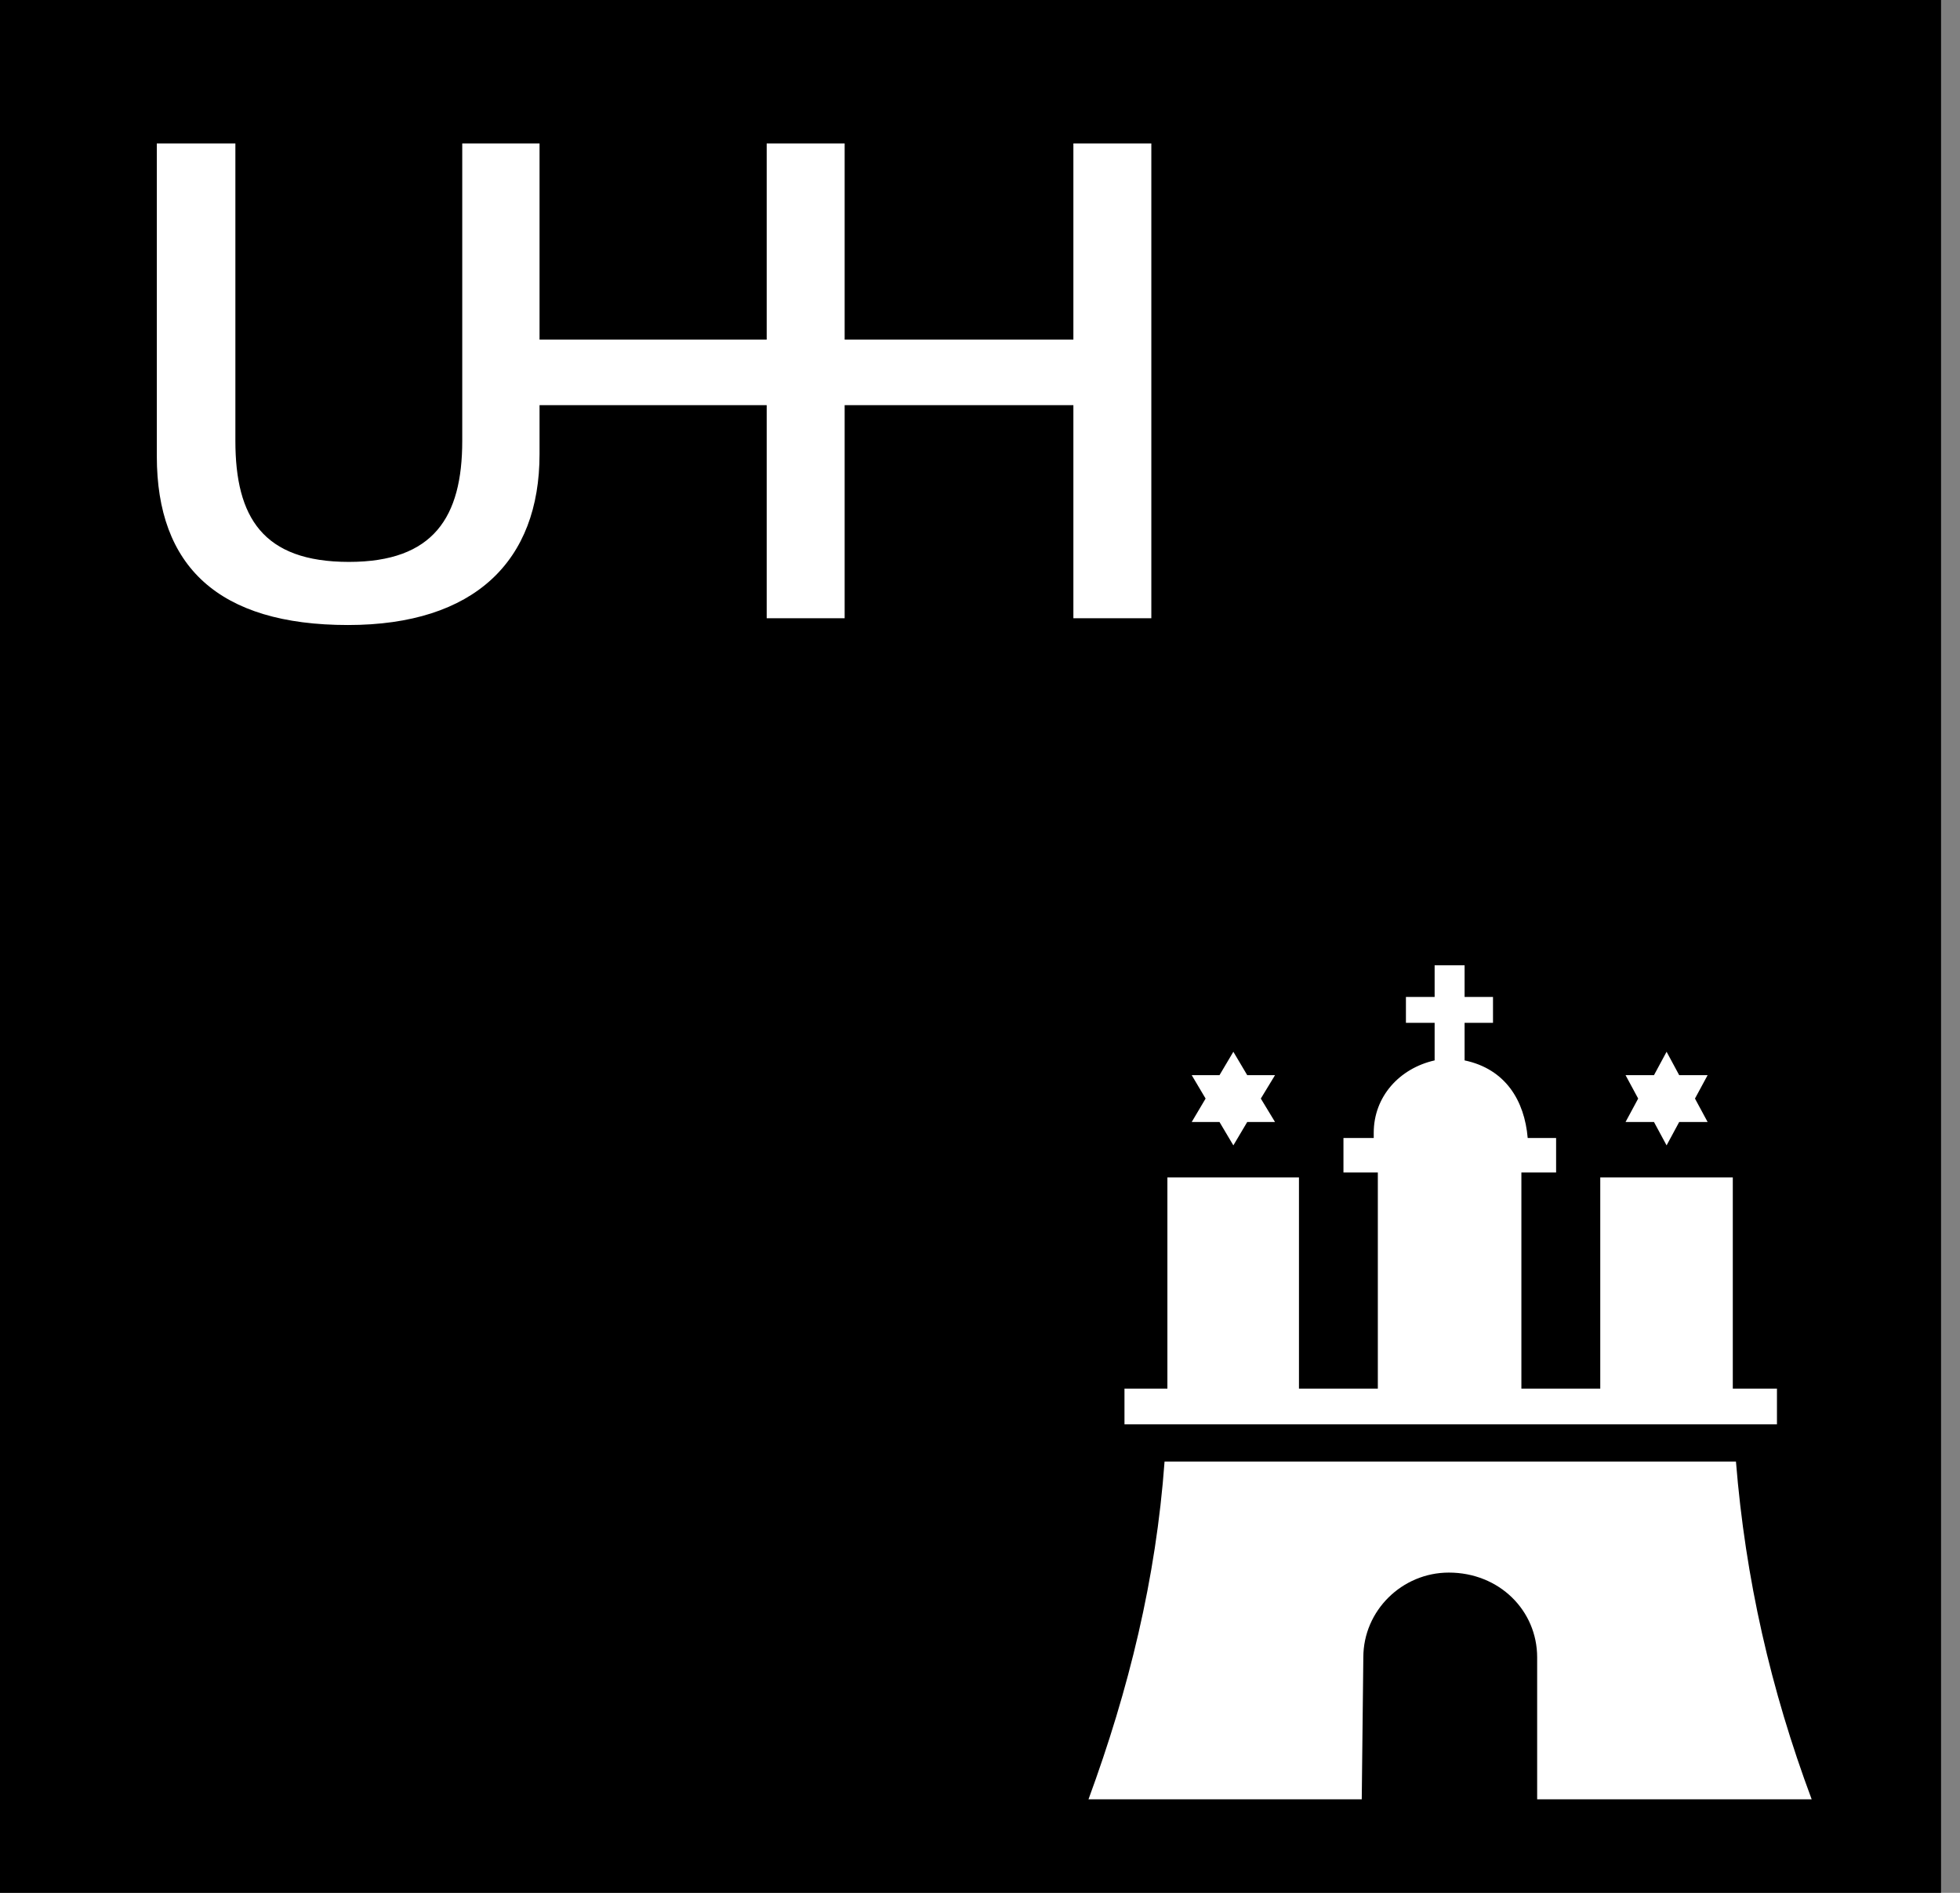 <svg width="87" height="84" viewBox="0 0 87 84" fill="none" xmlns="http://www.w3.org/2000/svg">
<rect x="0" y="0" width="87" height="84" fill="#808080" stroke="none"/>
<path d="M0 0H86.159V84H0V0Z" fill="black"/>
<path d="M55.362 49.791H56.595L55.965 48.752L56.595 47.714H55.362L54.746 46.675L54.13 47.714H52.898L53.514 48.752L52.898 49.791H54.13L54.746 50.829L55.362 49.791Z" fill="white"/>
<path d="M74.536 49.791H75.797L75.236 48.752L75.797 47.714H74.536L73.976 46.675L73.416 47.714H72.155L72.715 48.752L72.155 49.791H73.416L73.976 50.829L74.536 49.791Z" fill="white"/>
<path d="M60.977 50.269V50.501H59.633V52.032H61.159V61.623H57.658V52.25H51.818V61.623H49.913V63.208H78.875V61.623H76.915V52.25H71.032V61.623H67.531V52.032H69.072V50.501H67.811C67.671 48.848 66.831 47.441 65.01 47.058V45.391H66.271V44.243H65.01V42.836H63.68V44.243H62.406V45.391H63.68V47.058C62.111 47.413 60.977 48.67 60.977 50.269Z" fill="white"/>
<path d="M64.31 69.788C62.237 69.788 60.515 71.472 60.515 73.55L60.445 79.849H48.316C50.109 74.97 51.313 70.06 51.692 64.861H77.055C77.475 70.06 78.595 74.97 80.416 79.849H68.231V73.55C68.231 71.472 66.551 69.788 64.31 69.788Z" fill="white"/>
<path d="M37.492 27.436H34.032V17.981H23.949V20.154C23.949 24.895 21.064 27.737 15.448 27.737C9.692 27.737 6.961 25.127 6.961 20.25V6.367H10.448V19.566C10.448 22.955 11.666 24.936 15.49 24.936C19.243 24.936 20.518 22.955 20.518 19.566V6.367H23.949V15.071H34.032V6.367H37.492V15.071H47.645V6.367H51.105V27.436H47.645V17.981H37.492V27.436Z" fill="white"/>
</svg>
